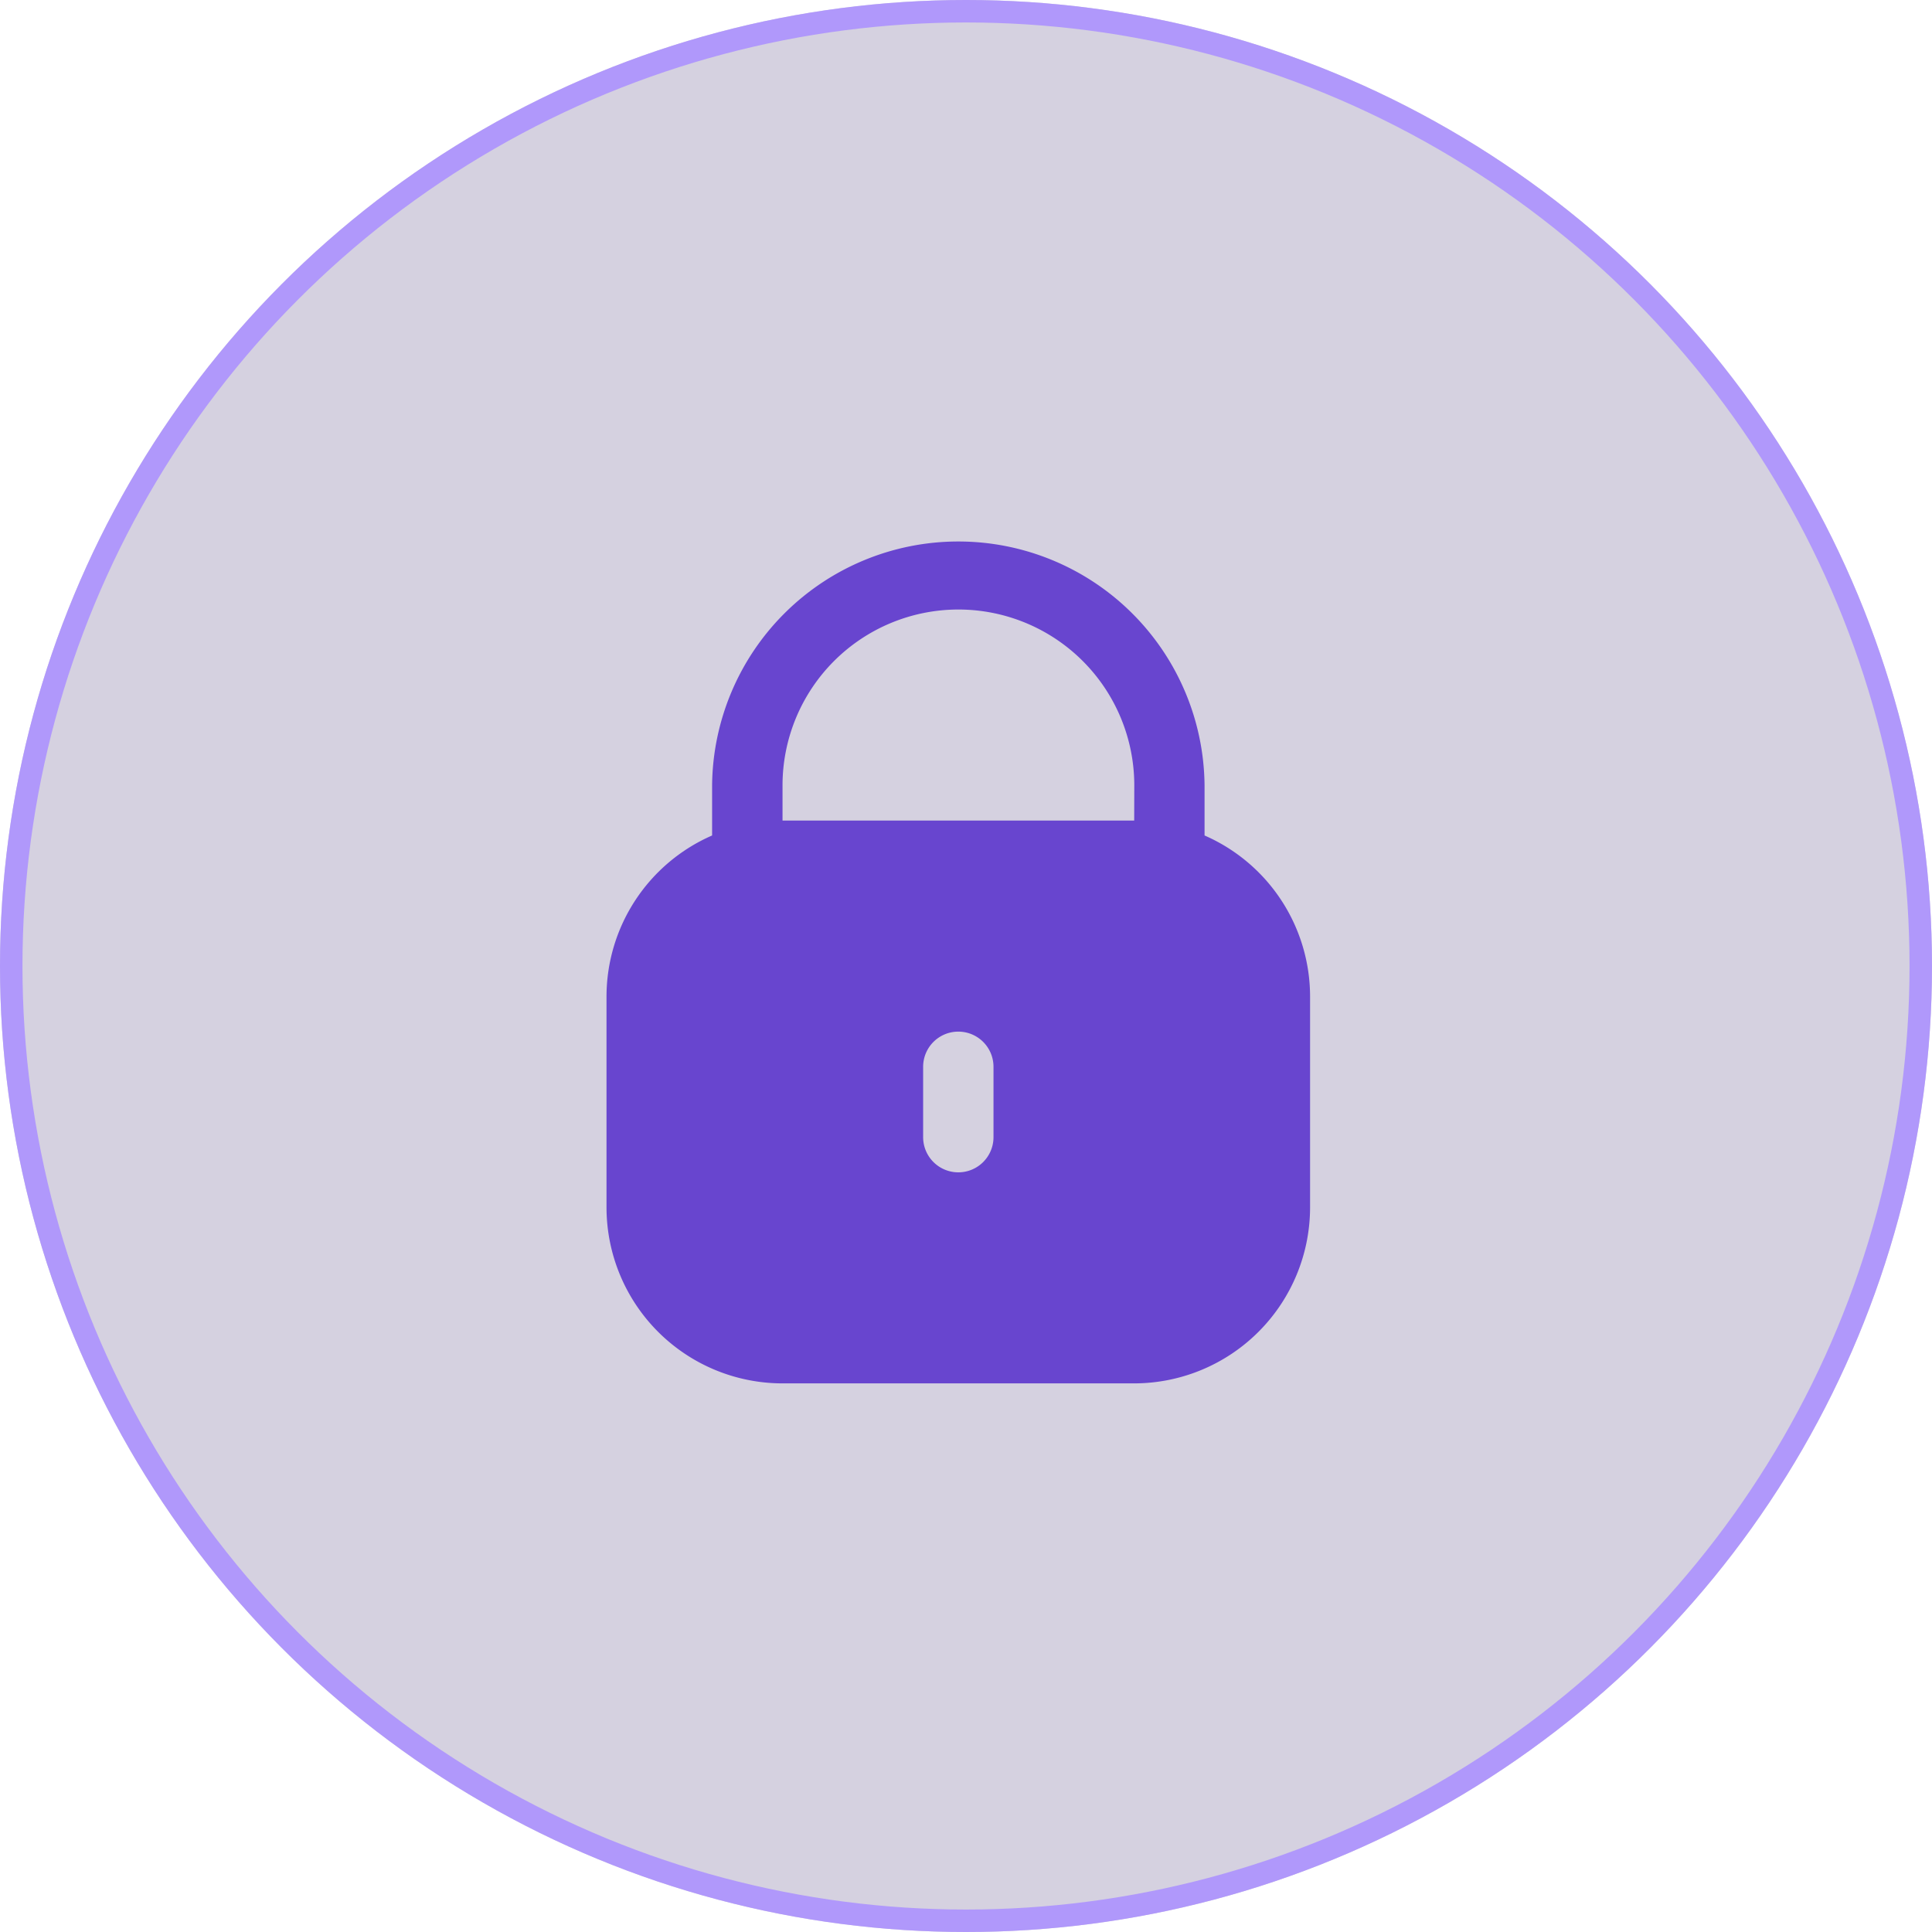 <svg xmlns="http://www.w3.org/2000/svg" width="86" height="86" viewBox="0 0 86 86">
  <g id="Group_60846" data-name="Group 60846" transform="translate(-443 -343)">
    <g id="Ellipse_1652" data-name="Ellipse 1652" transform="translate(443 343)" fill="#d5d1e0" stroke="#b098fb" stroke-width="1">
      <circle cx="43" cy="43" r="43" stroke="none"/>
      <circle cx="43" cy="43" r="42.5" fill="none"/>
    </g>
    <g id="Group_60845" data-name="Group 60845" transform="translate(427.333 367)">
      <path id="Path_27684" data-name="Path 27684" d="M69.286,13.19v-2.23a10.961,10.961,0,0,0-21.921,0v2.23a7.829,7.829,0,0,0-4.7,7.165V29.75A7.838,7.838,0,0,0,50.5,37.579H66.154a7.838,7.838,0,0,0,7.829-7.829V20.355A7.829,7.829,0,0,0,69.286,13.19ZM59.891,26.619a1.566,1.566,0,1,1-3.132,0V23.487a1.566,1.566,0,1,1,3.132,0Zm6.263-14.092H50.5V10.961a7.829,7.829,0,0,1,15.658,0Z" fill="#6845cf"/>
    </g>
  </g>
</svg>
